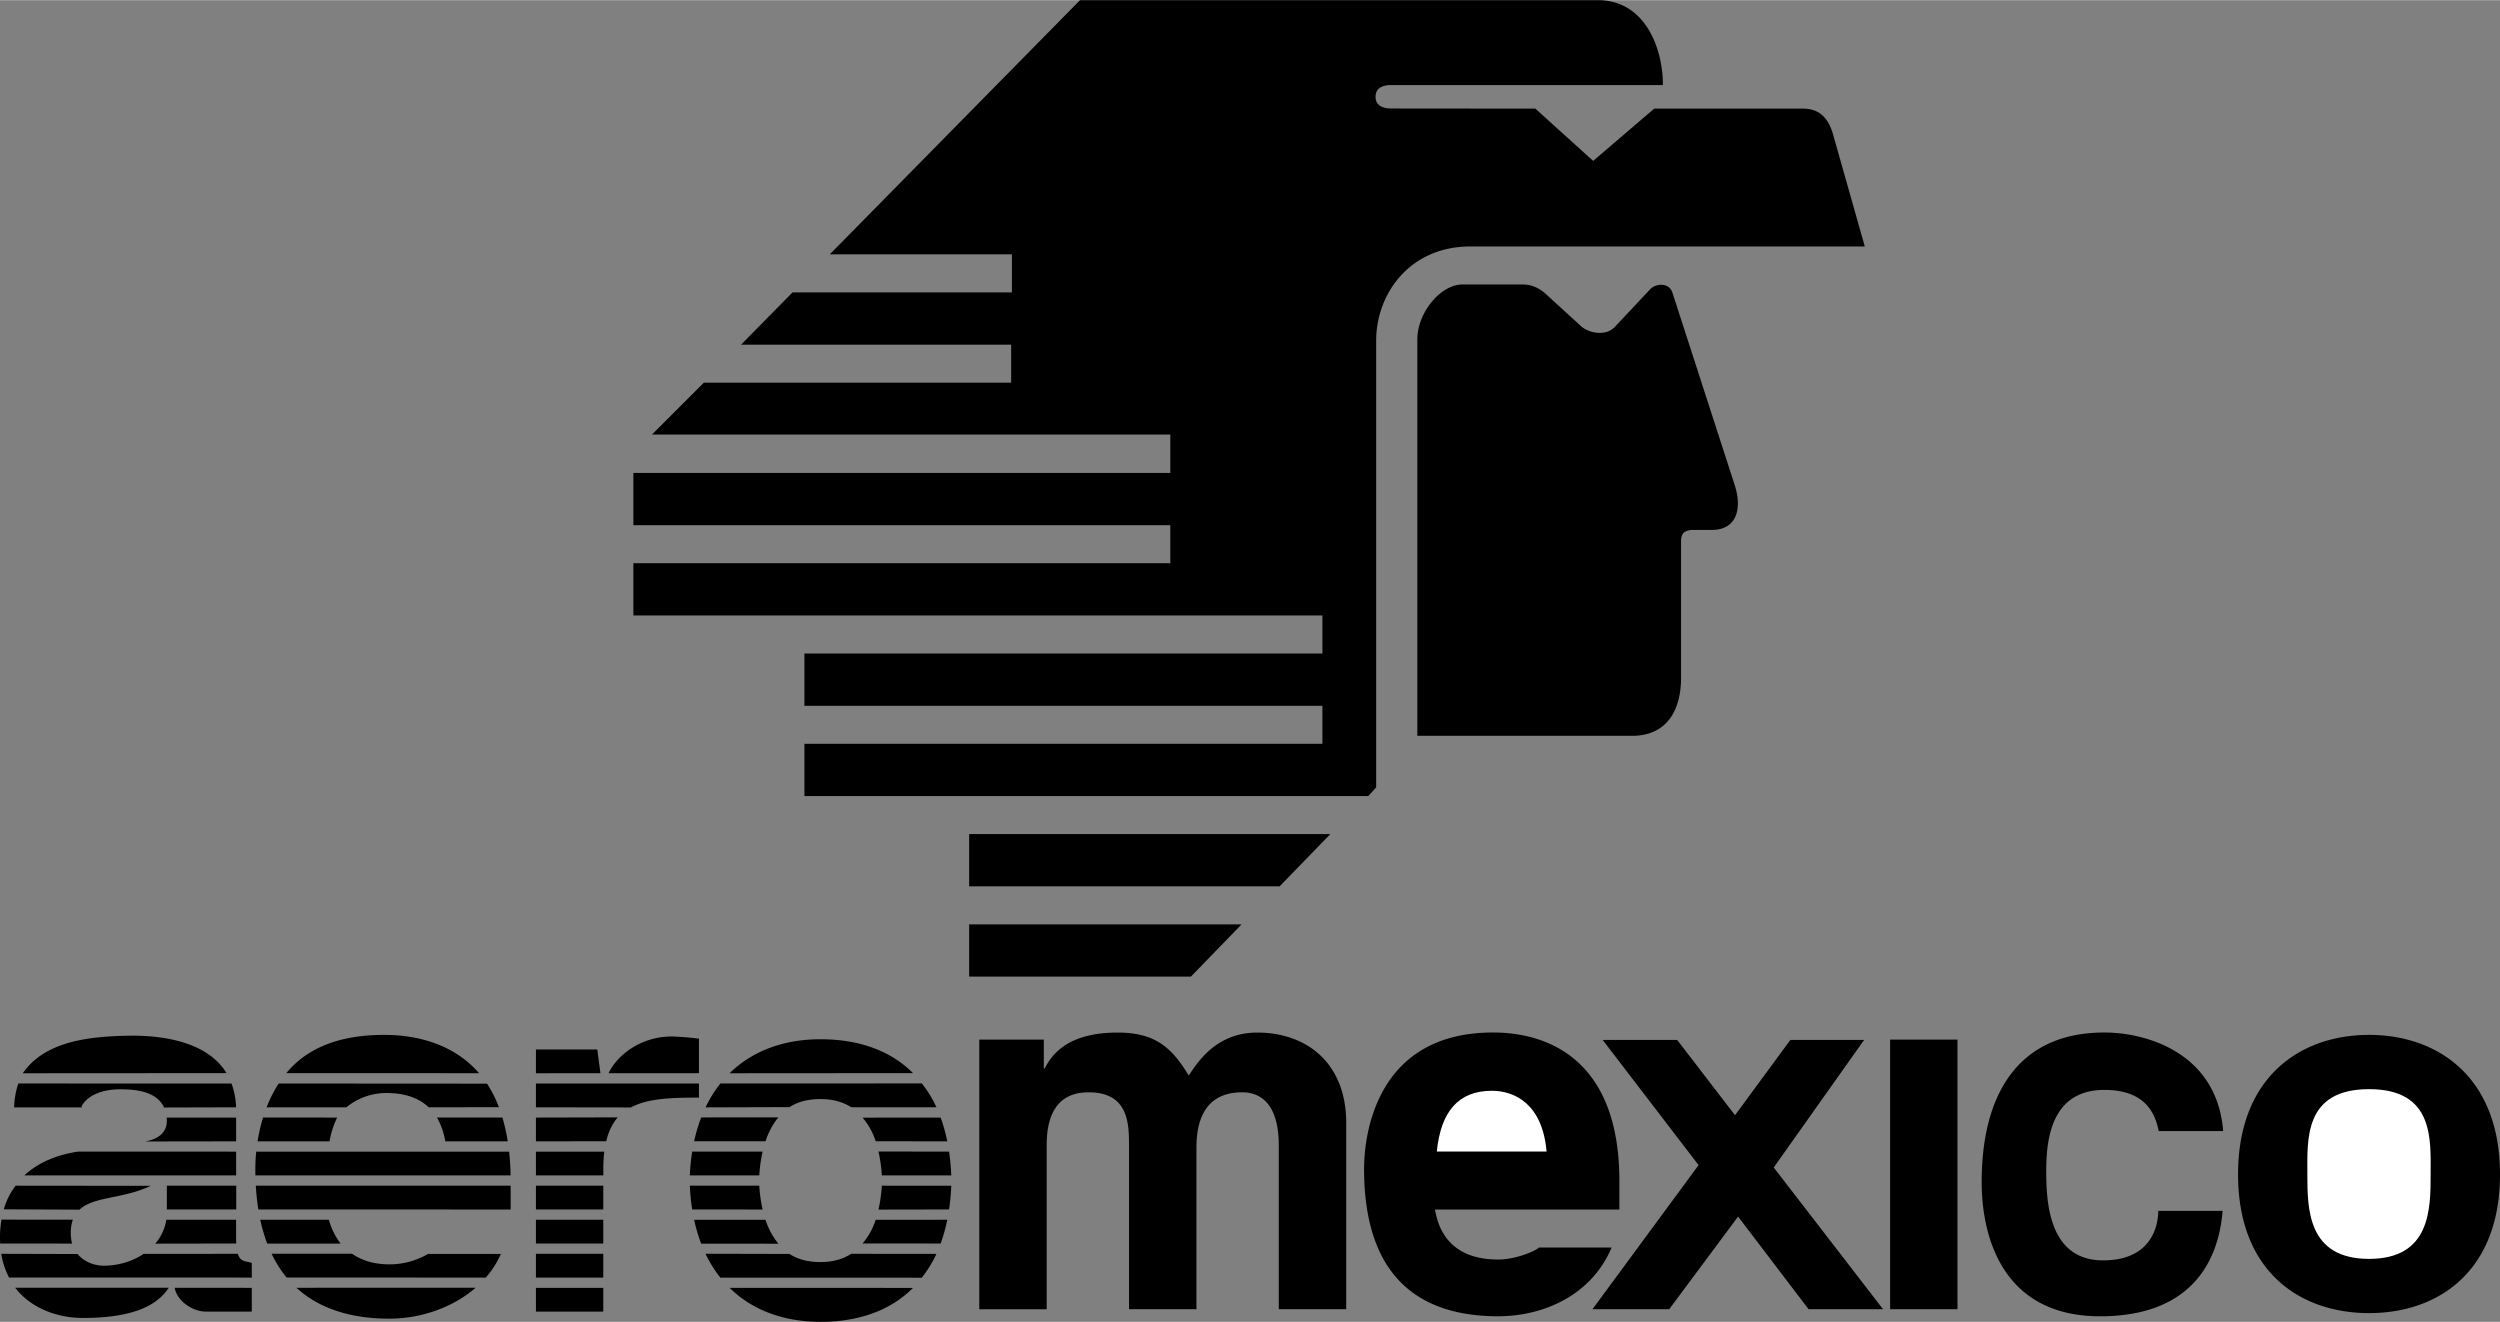 <svg xmlns="http://www.w3.org/2000/svg" width="2500" height="1322" viewBox="0 0 73.988 39.115"><rect x="0" y="0" width="73.988" height="39.115" fill="#808080" stroke="none"/><path d="M4.938 35.789h2.053v-.703H4.938v.703zM27.021 38.111c-.666.666-1.6 1.004-2.737 1.004-1.079 0-2.012-.338-2.691-1.006l5.428.002zM27.28 37.809c.167-.213.312-.441.433-.705l-2.522-.002c-.239.154-.537.244-.907.244-.376 0-.677-.082-.918-.24L20.88 37.1a3.7 3.7 0 0 0 .439.707l5.961.002zM25.528 36.795c.176-.207.301-.436.389-.699l2.118-.002a4.9 4.9 0 0 1-.196.703l-2.311-.002zM25.998 35.793c.055-.238.086-.48.1-.707l2.055.002c-.01.244-.032.479-.065.701l-2.09.004zM.674 31.758c.633-.914 1.861-1.092 3.142-1.111.82-.014 2.285.111 2.887 1.107l-6.029.004zM6.986 32.766a2.176 2.176 0 0 0-.134-.703l-6.311-.002a2.512 2.512 0 0 0-.123.707h2.019c-.104.109.076-.535 1.123-.535.438 0 1.073.053 1.296.539l2.13-.006zM6.988 33.773v-.703H4.934a.917.917 0 0 1 .004.092c0 .408-.334.559-.642.615l2.692-.004zM6.988 34.781v-.703l-4.669-.002c-.634.094-1.189.322-1.598.705h6.267zM7.452 38.109v.703H6.083c-.355 0-.836-.289-.914-.705l2.283.002zM4.994 38.105c-.382.59-1.185.895-2.546.895-.751 0-1.536-.289-2-.895h4.546zM15.861 34.781v-.703h2.025c-.021.154-.03.322-.03.51v.193h-1.995zM15.861 31.758v-.703h1.816l.093.701-1.909.002zM18.01 31.756c.278-.572.993-1.086 1.87-1.086.128 0 .588.033.806.064v1.023l-2.676-.001zM18.67 32.77c.515-.275 1.229-.291 2.016-.291v-.416h-4.825v.703l2.809.004zM17.94 33.771c.073-.299.189-.529.342-.707l-2.421.006v.703l2.079-.002zM15.067 34.078c.025.221.04.455.044.703H7.559c-.002-.064-.002-.129-.002-.193 0-.135.006-.309.026-.51h7.484zM15.113 35.086v.705l-7.468-.002a7.024 7.024 0 0 1-.074-.703h7.542zM10.081 36.799a2.042 2.042 0 0 1-.348-.705H7.702c.055.254.125.49.207.705h2.172zM8.482 37.803a3.407 3.407 0 0 1-.444-.703h2.38c.262.178.618.314 1.104.314.583 0 .989-.219 1.147-.309h2.155a2.718 2.718 0 0 1-.448.701l-5.894-.003zM14.077 38.105c-.679.592-1.628.916-2.555.916-1.083 0-2.044-.268-2.749-.914l5.304-.002zM39.842 38.742h-1.996v-4.846c0-1.184-.499-1.574-1.083-1.574-.998 0-1.354.689-1.354 1.635v4.785h-1.995v-4.801c0-.674 0-1.619-1.197-1.619-.941 0-1.24.689-1.24 1.561v4.859h-1.995v-7.98h1.91v.854h.028c.257-.525.812-1.062 2.152-1.062 1.097 0 1.596.42 2.109 1.273.256-.389.813-1.273 2.024-1.273 1.48 0 2.636.914 2.636 2.67v5.518h.001zM55.938 38.742h1.994v-7.98h-1.994v7.98zM65.779 35.832c-.076.887-.465 3.119-3.627 3.119-2.85 0-3.504-2.295-3.504-3.975 0-2.58 1.068-4.424 3.633-4.424 1.197 0 3.328.57 3.514 2.918h-1.906c-.086-.383-.285-1.219-1.607-1.219-1.537 0-1.723 1.391-1.723 2.381 0 .869.045 2.664 1.68 2.664 1.484 0 1.635-1.09 1.635-1.465h1.905v.001zM70.113 30.623c2.037 0 3.875 1.25 3.875 4.129 0 2.881-1.838 4.105-3.875 4.105-2.039 0-3.877-1.225-3.877-4.105 0-2.879 1.838-4.129 3.877-4.129zM42.465 35.791h5.461v-.844c0-3.645-2.17-4.395-3.74-4.395-3.486 0-3.816 3.074-3.816 4.035 0 3.283 1.721 4.363 3.965 4.363 1.361 0 2.77-.631 3.361-2.033H45.54c-.021.055-.621.354-1.205.354-1.692 0-1.812-1.279-1.87-1.48zM2.133 36.799a1.194 1.194 0 0 1-.038-.307 1.2 1.2 0 0 1 .06-.4l-2.11-.002a3.046 3.046 0 0 0-.04.707l2.128.002zM4.25 37.104c-.338.227-.762.35-1.183.35-.252 0-.569-.102-.771-.346l-2.259-.006c.043.263.123.498.231.701l7.184.002v-.432c-.179-.064-.336-.021-.413-.271l-2.789.002zM4.594 36.801c.169-.197.287-.436.328-.707h2.065v.502c0 .074.002.143.005.201l-2.398.004zM2.353 35.795c.258-.244.689-.307 1.164-.408.521-.113.705-.191.944-.297l-3.998-.004a2.072 2.072 0 0 0-.351.699l2.241.01zM28.682 27.352v1.546h6.563l1.5-1.546h-8.063zM28.682 24.68v1.547h9.188l1.501-1.547H28.682zM40.494 23.555l.234-.258V10.078c0-1.383.986-2.789 2.791-2.789h11.67l-.936-3.305c-.233-.844-.796-.774-1.056-.774h-4.24L47.15 4.757 45.439 3.21l-4.264-.004c-.258 0-.465-.09-.465-.347 0-.256.207-.347.465-.347h8.039C49.215 1.406 48.676 0 47.293 0H31.964l-7.407 7.523h5.391v1.125h-6.492l-1.524 1.547h7.993v1.125h-9.094l-1.535 1.535h15.34v1.137H18.745v1.547h15.891v1.125H18.745v1.546h20.392v1.126h-15.33v1.547h15.33v1.125h-15.33v1.547h16.687z"></path><path d="M41.947 10.031c0-.773.682-1.617 1.336-1.617h1.781c.305 0 .518.14.658.257l1.078.985c.211.187.703.304.982.023l1.057-1.125c.186-.187.561-.187.654.094l1.828 5.647c.281.821.025 1.383-.654 1.383h-.541c-.375 0-.375.211-.375.375v4.008c0 .891-.373 1.711-1.451 1.711h-6.354V10.031h.001zM47.432 30.773h2.205L51.348 33l1.638-2.227h2.182l-2.674 3.774 3.235 4.195h-2.204L51.439 36 49.4 38.742h-2.271l3.141-4.265-2.838-3.704zM9.978 33.07a2.547 2.547 0 0 0-.225.703h-2.13c.035-.219.086-.459.162-.705l2.193.002zM15.861 38.812h1.993v-.703h-1.993v.703zM15.861 37.805h1.993v-.703h-1.993v.703zM15.861 36.797h1.993v-.703h-1.993v.703zM15.861 35.789h1.993v-.703h-1.993v.703zM13.179 33.773a2.163 2.163 0 0 0-.246-.705h1.936c.064.219.118.453.158.705h-1.848zM8.247 32.062c-.148.23-.266.469-.358.705h2.361a1.861 1.861 0 0 1 1.182-.424c.471 0 .921.107 1.254.422l2.079-.002a3.573 3.573 0 0 0-.351-.697l-6.167-.004zM8.474 31.754c.562-.682 1.463-1.131 2.898-1.131.914 0 2.031.24 2.806 1.133l-5.704-.002zM20.416 35.086c.011.246.034.48.07.703l2.084.002a4.315 4.315 0 0 1-.099-.705h-2.055zM20.543 36.096c.054.25.125.486.208.705l2.286.002a2.169 2.169 0 0 1-.382-.707h-2.112zM21.593 31.758c.679-.668 1.612-1.006 2.691-1.006 1.137 0 2.071.336 2.737 1.002l-5.428.004zM21.32 32.061a3.7 3.7 0 0 0-.439.707l2.486-.008c.241-.156.542-.238.918-.238.37 0 .668.09.907.242h2.522a3.474 3.474 0 0 0-.433-.705l-5.961.002zM27.839 33.07c.08.221.145.453.196.703l-2.118-.002a2.04 2.04 0 0 0-.389-.699l2.311-.002zM28.088 34.078c.033.223.055.457.065.703h-2.055a4.327 4.327 0 0 0-.1-.707l2.09.004zM22.471 34.781a4.3 4.3 0 0 1 .099-.705h-2.084a6.21 6.21 0 0 0-.07.705h2.055zM22.655 33.771c.088-.26.21-.504.382-.707l-2.286.002a5.005 5.005 0 0 0-.208.705h2.112z"></path><path d="M70.113 32.229c-1.938 0-1.826 1.504-1.826 2.523s.006 2.5 1.826 2.5 1.822-1.48 1.822-2.5.116-2.523-1.822-2.523zM42.523 34.074c.119-1.191.645-1.797 1.631-1.797.674 0 1.496.391 1.617 1.797h-3.248z" fill="#fff"></path></svg>